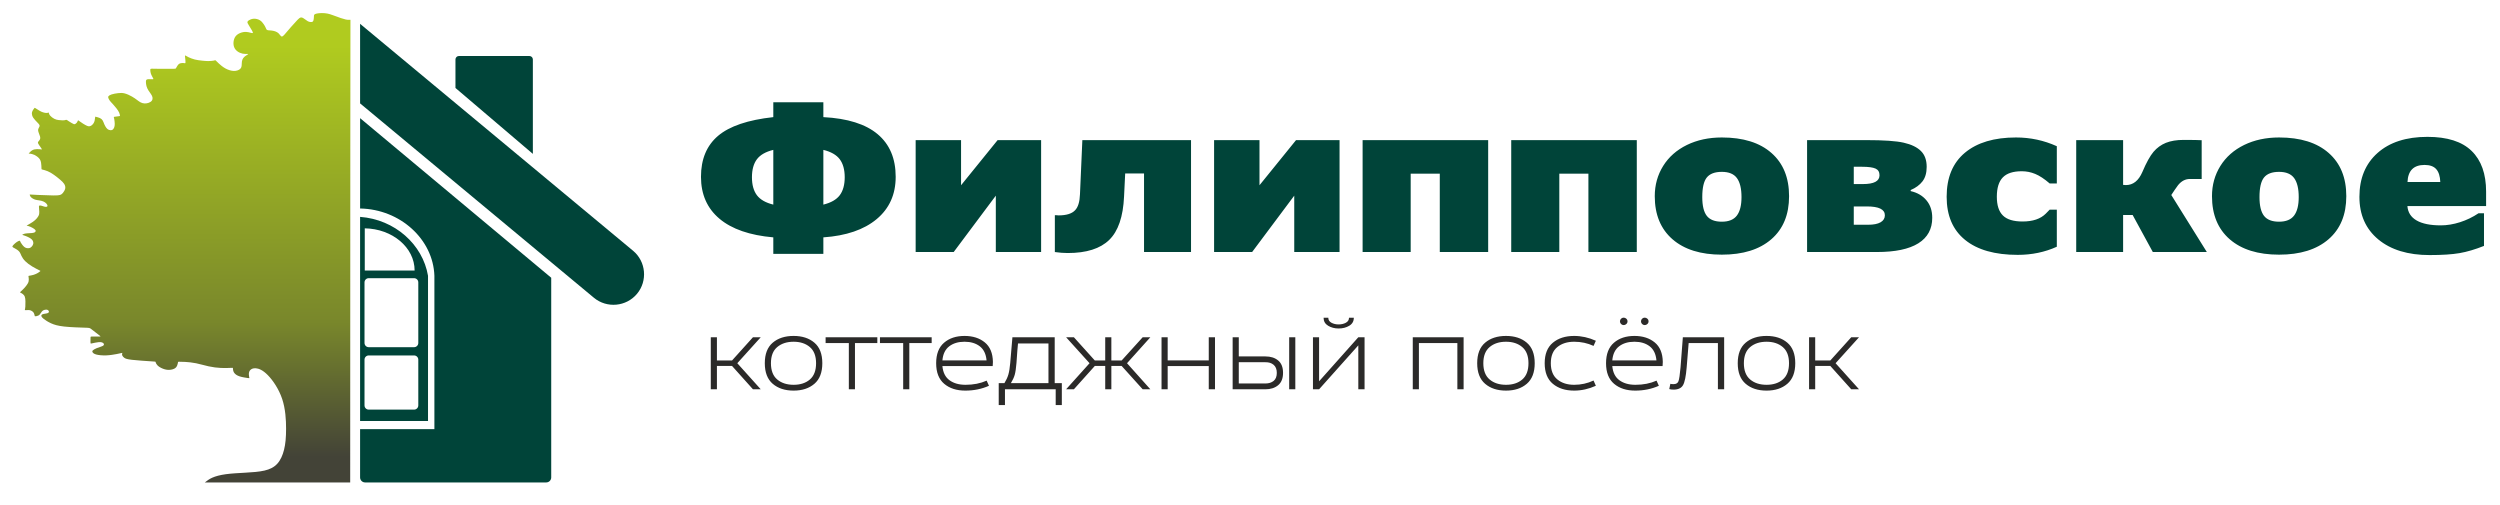 <?xml version="1.0" encoding="UTF-8"?> <svg xmlns="http://www.w3.org/2000/svg" width="1020" height="206" viewBox="0 0 1020 206" fill="none"><g clip-path="url(#clip0_2697_246)"><g clip-path="url(#clip1_2697_246)"><path fill-rule="evenodd" clip-rule="evenodd" d="M142.878 196.834C123.109 196.834 103.341 196.834 83.573 196.834C84.429 196.155 85.286 195.478 86.624 194.889C87.962 194.3 89.782 193.8 92.119 193.479C94.456 193.158 97.311 193.015 100.112 192.855C102.913 192.694 105.661 192.516 107.891 191.998C110.121 191.481 111.834 190.625 113.136 189.197C114.439 187.77 115.331 185.772 115.902 183.453C116.473 181.133 116.722 178.493 116.722 174.907C116.722 171.32 116.473 166.789 115.116 162.739C113.76 158.689 111.299 155.12 109.247 153.033C107.195 150.945 105.553 150.339 104.358 150.25C103.163 150.161 102.414 150.588 102.003 151.106C101.593 151.623 101.521 152.23 101.539 152.783C101.557 153.336 101.664 153.836 101.718 154.086C101.771 154.335 101.771 154.335 101.04 154.229C100.308 154.121 98.845 153.907 97.792 153.568C96.74 153.229 96.098 152.765 95.705 152.301C95.312 151.838 95.17 151.374 95.098 150.999C95.027 150.624 95.027 150.339 95.027 150.196C95.027 150.053 95.027 150.053 94.224 150.089C93.422 150.125 91.816 150.196 90.174 150.125C88.533 150.053 86.856 149.839 85.143 149.465C83.43 149.09 81.682 148.555 80.023 148.216C78.363 147.877 76.793 147.734 75.58 147.663C74.367 147.591 73.511 147.591 73.082 147.591C72.654 147.591 72.654 147.591 72.614 147.837C72.574 148.082 72.493 148.572 72.301 149.068C72.109 149.563 71.806 150.062 71.097 150.423C70.388 150.785 69.273 151.008 68.144 150.869C67.016 150.731 65.874 150.231 65.12 149.754C64.366 149.277 64 148.822 63.786 148.457C63.572 148.09 63.51 147.814 63.479 147.676C63.448 147.537 63.448 147.537 61.583 147.417C59.719 147.296 55.99 147.056 53.853 146.806C51.717 146.556 51.172 146.297 50.784 146.03C50.396 145.762 50.164 145.485 50.013 145.249C49.861 145.013 49.79 144.816 49.79 144.607C49.79 144.397 49.861 144.174 49.897 144.063C49.933 143.951 49.933 143.951 49.629 144.023C49.326 144.094 48.719 144.237 47.622 144.447C46.525 144.656 44.937 144.933 43.362 144.995C41.788 145.057 40.227 144.906 39.259 144.638C38.291 144.37 37.916 143.987 37.756 143.684C37.595 143.38 37.649 143.157 37.956 142.89C38.264 142.622 38.826 142.31 39.464 142.047C40.102 141.784 40.815 141.569 41.324 141.386C41.832 141.204 42.136 141.052 42.292 140.856C42.448 140.659 42.457 140.419 42.327 140.205C42.198 139.991 41.931 139.803 41.592 139.692C41.253 139.58 40.842 139.544 40.356 139.58C39.87 139.616 39.308 139.723 38.875 139.808C38.443 139.892 38.139 139.955 37.854 140.022C37.568 140.089 37.301 140.16 37.14 140.164C36.98 140.169 36.926 140.106 36.913 139.62C36.899 139.134 36.926 138.224 36.939 137.769C36.953 137.314 36.953 137.314 37.657 137.314C38.362 137.314 39.772 137.314 40.476 137.314C41.181 137.314 41.181 137.314 40.414 136.721C39.647 136.128 38.112 134.941 37.345 134.348C36.578 133.755 36.578 133.755 34.651 133.697C32.725 133.639 28.871 133.523 26.212 133.233C23.554 132.943 22.091 132.479 20.829 131.904C19.566 131.328 18.505 130.642 17.858 130.133C17.211 129.625 16.979 129.294 16.894 129.031C16.81 128.768 16.872 128.572 17.037 128.42C17.202 128.268 17.47 128.162 17.804 128.086C18.139 128.01 18.541 127.965 18.911 127.894C19.281 127.823 19.62 127.724 19.798 127.559C19.977 127.394 19.995 127.162 19.923 126.962C19.852 126.761 19.691 126.592 19.495 126.48C19.299 126.368 19.067 126.315 18.719 126.337C18.371 126.359 17.907 126.458 17.572 126.658C17.238 126.859 17.033 127.162 16.832 127.461C16.632 127.76 16.435 128.054 16.248 128.269C16.061 128.483 15.882 128.617 15.664 128.728C15.445 128.84 15.186 128.929 14.932 128.982C14.678 129.036 14.428 129.054 14.303 129.031C14.178 129.009 14.178 128.946 14.129 128.715C14.08 128.483 13.982 128.081 13.835 127.774C13.688 127.466 13.491 127.251 13.246 127.069C13.001 126.886 12.706 126.734 12.457 126.641C12.207 126.547 12.001 126.511 11.618 126.507C11.234 126.502 10.672 126.529 10.391 126.543C10.11 126.556 10.11 126.556 10.155 126.346C10.2 126.137 10.289 125.717 10.338 125.097C10.387 124.477 10.396 123.657 10.373 122.921C10.351 122.185 10.298 121.533 10.11 121.039C9.923 120.543 9.602 120.204 9.245 119.937C8.888 119.669 8.496 119.473 8.299 119.374C8.103 119.276 8.103 119.276 8.397 119.009C8.692 118.741 9.281 118.206 9.865 117.577C10.449 116.948 11.029 116.225 11.355 115.623C11.68 115.021 11.752 114.539 11.747 114.049C11.743 113.558 11.663 113.059 11.622 112.809C11.582 112.559 11.582 112.559 11.948 112.501C12.314 112.443 13.045 112.327 13.719 112.122C14.392 111.917 15.008 111.623 15.472 111.342C15.936 111.06 16.248 110.793 16.404 110.659C16.56 110.525 16.56 110.525 15.971 110.235C15.383 109.945 14.205 109.366 13.121 108.705C12.037 108.045 11.047 107.305 10.316 106.579C9.585 105.852 9.112 105.14 8.782 104.453C8.452 103.766 8.264 103.104 7.764 102.551C7.265 101.997 6.453 101.551 5.931 101.27C5.409 100.989 5.177 100.873 5.092 100.726C5.008 100.579 5.07 100.4 5.315 100.106C5.561 99.811 5.989 99.401 6.368 99.098C6.747 98.794 7.077 98.598 7.322 98.46C7.568 98.322 7.729 98.242 7.862 98.219C7.996 98.197 8.103 98.233 8.197 98.375C8.291 98.518 8.371 98.768 8.514 99.031C8.656 99.294 8.862 99.571 9.089 99.861C9.317 100.15 9.566 100.454 9.847 100.694C10.128 100.935 10.44 101.114 10.829 101.207C11.217 101.301 11.68 101.31 12.046 101.207C12.412 101.105 12.68 100.891 12.943 100.601C13.206 100.311 13.465 99.945 13.554 99.508C13.643 99.071 13.563 98.562 13.313 98.139C13.063 97.715 12.644 97.376 12.157 97.086C11.671 96.796 11.119 96.555 10.699 96.386C10.28 96.216 9.994 96.118 9.74 96.038C9.486 95.957 9.263 95.895 9.151 95.864C9.04 95.833 9.04 95.833 9.183 95.735C9.325 95.636 9.611 95.44 10.133 95.324C10.655 95.208 11.413 95.173 12.104 95.137C12.796 95.101 13.42 95.065 13.848 94.923C14.276 94.78 14.508 94.53 14.548 94.276C14.589 94.022 14.437 93.763 14.004 93.437C13.572 93.112 12.858 92.72 12.278 92.479C11.698 92.238 11.252 92.148 11.029 92.104C10.806 92.059 10.806 92.059 11.283 91.796C11.761 91.533 12.715 91.007 13.46 90.48C14.205 89.954 14.74 89.427 15.155 88.91C15.57 88.393 15.864 87.884 15.976 87.304C16.087 86.724 16.016 86.074 15.962 85.529C15.909 84.985 15.873 84.548 15.886 84.281C15.9 84.013 15.962 83.915 16.118 83.87C16.275 83.825 16.524 83.835 16.881 83.928C17.238 84.022 17.702 84.2 18.121 84.307C18.541 84.414 18.915 84.45 19.138 84.334C19.361 84.218 19.433 83.95 19.299 83.62C19.165 83.29 18.826 82.898 18.389 82.59C17.952 82.282 17.417 82.059 16.832 81.916C16.248 81.773 15.615 81.711 15.115 81.626C14.616 81.541 14.25 81.435 13.893 81.279C13.536 81.122 13.188 80.917 12.916 80.699C12.644 80.48 12.448 80.248 12.327 80.021C12.207 79.793 12.162 79.57 12.14 79.459C12.118 79.347 12.118 79.347 12.528 79.374C12.938 79.401 13.759 79.454 15.534 79.535C17.309 79.615 20.039 79.722 21.716 79.74C23.393 79.757 24.018 79.686 24.482 79.548C24.945 79.409 25.249 79.205 25.628 78.754C26.007 78.303 26.462 77.608 26.6 76.943C26.739 76.278 26.56 75.645 26.199 75.065C25.838 74.485 25.293 73.959 24.544 73.317C23.795 72.674 22.84 71.916 21.957 71.296C21.074 70.676 20.262 70.194 19.437 69.851C18.612 69.507 17.773 69.302 17.354 69.2C16.935 69.097 16.935 69.097 16.921 68.611C16.908 68.125 16.881 67.152 16.752 66.394C16.623 65.636 16.39 65.092 15.913 64.561C15.436 64.03 14.714 63.513 14.04 63.196C13.366 62.88 12.742 62.763 12.354 62.71C11.966 62.657 11.814 62.665 11.738 62.67C11.663 62.674 11.663 62.674 11.912 62.403C12.162 62.13 12.662 61.586 13.232 61.269C13.803 60.952 14.446 60.864 15.093 60.85C15.739 60.837 16.39 60.899 16.752 60.944C17.113 60.988 17.184 61.015 16.975 60.685C16.765 60.355 16.275 59.668 15.976 59.222C15.677 58.776 15.57 58.571 15.512 58.397C15.454 58.223 15.445 58.08 15.548 57.897C15.65 57.715 15.864 57.491 16.029 57.282C16.194 57.072 16.31 56.876 16.377 56.639C16.444 56.403 16.462 56.127 16.333 55.663C16.203 55.199 15.927 54.547 15.757 54.066C15.588 53.584 15.525 53.272 15.552 52.982C15.579 52.692 15.695 52.424 15.811 52.206C15.927 51.987 16.043 51.818 16.11 51.622C16.177 51.425 16.194 51.202 16.078 50.957C15.962 50.712 15.713 50.444 15.227 49.945C14.74 49.445 14.018 48.713 13.589 48.067C13.161 47.42 13.028 46.858 13.005 46.403C12.983 45.948 13.072 45.6 13.282 45.207C13.491 44.815 13.821 44.378 13.986 44.159C14.151 43.941 14.151 43.941 14.388 44.088C14.624 44.235 15.097 44.529 15.543 44.811C15.989 45.092 16.409 45.359 16.859 45.564C17.309 45.77 17.791 45.912 18.197 45.997C18.603 46.082 18.933 46.108 19.196 46.078C19.459 46.046 19.656 45.957 19.754 45.912C19.852 45.868 19.852 45.868 19.91 46.082C19.968 46.296 20.084 46.724 20.476 47.188C20.869 47.652 21.538 48.151 22.144 48.464C22.751 48.776 23.295 48.901 23.897 48.981C24.499 49.061 25.16 49.097 25.566 49.106C25.972 49.115 26.123 49.097 26.306 49.057C26.489 49.017 26.703 48.954 26.868 48.919C27.033 48.883 27.149 48.874 27.327 48.968C27.506 49.061 27.747 49.258 28.086 49.485C28.425 49.712 28.862 49.971 29.223 50.181C29.584 50.39 29.87 50.551 30.088 50.627C30.307 50.703 30.459 50.694 30.655 50.596C30.851 50.498 31.092 50.31 31.266 50.114C31.44 49.917 31.547 49.712 31.632 49.516C31.716 49.32 31.779 49.133 31.864 49.097C31.948 49.061 32.055 49.177 32.408 49.44C32.76 49.703 33.358 50.114 33.942 50.48C34.526 50.846 35.097 51.166 35.526 51.345C35.954 51.523 36.239 51.559 36.529 51.514C36.819 51.47 37.113 51.345 37.403 51.126C37.693 50.908 37.979 50.596 38.188 50.261C38.398 49.926 38.532 49.569 38.625 49.155C38.719 48.74 38.773 48.267 38.799 47.995C38.826 47.723 38.826 47.652 38.826 47.616C38.826 47.58 38.826 47.58 39.174 47.665C39.522 47.75 40.218 47.919 40.744 48.16C41.27 48.401 41.627 48.713 41.89 49.15C42.154 49.587 42.323 50.15 42.555 50.694C42.787 51.238 43.081 51.764 43.385 52.161C43.688 52.558 44 52.826 44.415 52.982C44.83 53.138 45.347 53.183 45.735 53.022C46.123 52.861 46.382 52.496 46.556 52.077C46.73 51.657 46.819 51.184 46.815 50.569C46.81 49.953 46.712 49.195 46.636 48.718C46.561 48.24 46.507 48.044 46.462 47.915C46.418 47.785 46.382 47.723 46.543 47.674C46.703 47.625 47.06 47.589 47.421 47.549C47.783 47.509 48.148 47.464 48.407 47.424C48.666 47.384 48.817 47.349 48.893 47.331C48.969 47.313 48.969 47.313 48.933 47.085C48.898 46.858 48.826 46.403 48.586 45.877C48.345 45.35 47.934 44.753 47.475 44.159C47.015 43.566 46.507 42.977 46.039 42.469C45.57 41.96 45.142 41.532 44.834 41.126C44.526 40.72 44.339 40.337 44.228 40.033C44.116 39.73 44.08 39.507 44.259 39.262C44.437 39.017 44.83 38.749 45.539 38.521C46.248 38.294 47.274 38.107 48.193 37.999C49.112 37.892 49.924 37.866 50.887 38.116C51.85 38.365 52.966 38.892 53.853 39.4C54.741 39.908 55.401 40.399 55.945 40.805C56.489 41.211 56.917 41.532 57.39 41.773C57.863 42.014 58.381 42.174 58.951 42.206C59.522 42.237 60.147 42.139 60.695 41.933C61.244 41.728 61.717 41.416 61.98 41.024C62.243 40.631 62.297 40.158 62.216 39.721C62.136 39.284 61.922 38.883 61.61 38.414C61.297 37.946 60.887 37.411 60.548 36.867C60.209 36.322 59.942 35.769 59.772 35.15C59.603 34.529 59.531 33.842 59.531 33.383C59.531 32.923 59.603 32.692 59.754 32.544C59.906 32.397 60.138 32.335 60.499 32.313C60.86 32.29 61.351 32.308 61.739 32.322C62.127 32.335 62.413 32.344 62.524 32.286C62.636 32.228 62.573 32.103 62.364 31.728C62.154 31.354 61.797 30.729 61.596 30.163C61.395 29.596 61.351 29.087 61.329 28.802C61.307 28.517 61.307 28.454 61.324 28.352C61.342 28.249 61.378 28.107 61.596 28.053C61.815 27.999 62.216 28.035 63.256 28.053C64.295 28.07 65.972 28.07 67.149 28.07C68.327 28.07 69.005 28.07 69.638 28.07C70.272 28.07 70.861 28.07 71.209 28.053C71.557 28.035 71.663 27.999 71.766 27.874C71.869 27.75 71.967 27.536 72.132 27.241C72.297 26.946 72.529 26.572 72.77 26.313C73.01 26.055 73.26 25.912 73.603 25.823C73.947 25.734 74.384 25.698 74.696 25.702C75.009 25.707 75.196 25.751 75.352 25.782C75.508 25.814 75.633 25.832 75.669 25.538C75.705 25.243 75.651 24.636 75.593 24.105C75.535 23.574 75.473 23.12 75.464 22.87C75.455 22.62 75.499 22.576 75.704 22.678C75.91 22.781 76.275 23.03 76.922 23.343C77.569 23.655 78.497 24.03 79.465 24.275C80.433 24.52 81.44 24.636 82.359 24.735C83.278 24.832 84.108 24.913 84.928 24.913C85.749 24.913 86.561 24.832 87.038 24.757C87.516 24.681 87.658 24.61 87.761 24.587C87.863 24.565 87.926 24.591 88.127 24.783C88.327 24.975 88.666 25.332 89.295 25.912C89.924 26.492 90.843 27.294 91.936 27.901C93.029 28.508 94.295 28.918 95.392 28.945C96.49 28.972 97.418 28.615 97.935 28.16C98.452 27.705 98.56 27.152 98.604 26.603C98.649 26.055 98.631 25.51 98.716 25.011C98.8 24.511 98.988 24.056 99.255 23.686C99.523 23.316 99.871 23.03 100.187 22.807C100.504 22.584 100.79 22.424 100.977 22.303C101.164 22.183 101.253 22.103 101.258 22.058C101.262 22.013 101.182 22.005 100.794 22.009C100.406 22.013 99.71 22.032 98.987 21.884C98.265 21.737 97.516 21.425 96.887 20.961C96.258 20.497 95.749 19.882 95.482 19.105C95.214 18.329 95.188 17.393 95.37 16.523C95.553 15.653 95.946 14.85 96.65 14.252C97.355 13.655 98.372 13.262 99.224 13.106C100.076 12.95 100.763 13.03 101.307 13.133C101.851 13.235 102.253 13.36 102.551 13.436C102.85 13.512 103.047 13.539 103.131 13.445C103.216 13.352 103.189 13.137 102.837 12.495C102.484 11.853 101.807 10.782 101.414 10.131C101.021 9.48 100.915 9.248 100.941 9.012C100.968 8.775 101.129 8.534 101.565 8.262C102.003 7.99 102.716 7.687 103.537 7.642C104.358 7.598 105.286 7.812 105.999 8.244C106.713 8.677 107.213 9.328 107.569 9.845C107.926 10.363 108.14 10.747 108.292 11.081C108.444 11.416 108.533 11.701 108.666 11.915C108.801 12.13 108.979 12.272 109.322 12.339C109.666 12.406 110.174 12.397 110.709 12.45C111.245 12.504 111.807 12.62 112.297 12.798C112.788 12.977 113.207 13.217 113.501 13.459C113.796 13.699 113.965 13.94 114.139 14.172C114.313 14.404 114.492 14.627 114.653 14.757C114.813 14.886 114.956 14.921 115.134 14.877C115.312 14.832 115.527 14.707 116.111 14.065C116.695 13.423 117.65 12.263 118.653 11.103C119.657 9.944 120.71 8.784 121.374 8.11C122.039 7.437 122.315 7.25 122.579 7.165C122.842 7.08 123.091 7.098 123.368 7.21C123.644 7.321 123.948 7.526 124.323 7.798C124.697 8.07 125.143 8.409 125.527 8.624C125.911 8.838 126.232 8.927 126.548 8.967C126.865 9.007 127.177 8.998 127.4 8.918C127.623 8.838 127.757 8.686 127.855 8.4C127.953 8.115 128.016 7.696 128.047 7.334C128.078 6.973 128.078 6.67 128.096 6.438C128.114 6.206 128.15 6.045 128.319 5.898C128.488 5.751 128.792 5.617 129.305 5.514C129.818 5.412 130.54 5.341 131.307 5.336C132.075 5.332 132.887 5.394 133.609 5.537C134.332 5.679 134.965 5.903 135.625 6.135C136.285 6.366 136.972 6.607 137.499 6.804C138.025 7 138.391 7.151 139.002 7.357C139.613 7.562 140.469 7.821 141.035 7.95C141.602 8.079 141.879 8.079 142.155 8.079C142.432 8.079 142.708 8.079 142.985 8.079C142.985 8.079 142.985 8.079 142.976 12.852C142.967 17.624 142.949 27.17 142.931 58.629C142.913 90.088 142.895 143.461 142.878 196.834Z" fill="url(#paint0_linear_2697_246)"></path><path fill-rule="evenodd" clip-rule="evenodd" d="M217.407 62.782V24.244C217.407 23.479 216.781 22.852 216.016 22.852H187.22C186.454 22.852 185.828 23.479 185.828 24.244V35.888L217.407 62.782Z" fill="#004439"></path><path fill-rule="evenodd" clip-rule="evenodd" d="M224.899 113.322V194.799C224.899 195.918 223.984 196.833 222.865 196.833H148.95C147.831 196.833 146.916 195.918 146.916 194.799V48.207L224.899 113.322ZM150.433 145.021H168.952C169.894 145.021 170.665 145.791 170.665 146.733V165.413C170.665 166.355 169.894 167.126 168.952 167.126H150.433C149.491 167.126 148.72 166.355 148.72 165.413V146.733C148.72 145.791 149.491 145.021 150.433 145.021ZM150.433 113.495H168.952C169.894 113.495 170.665 114.266 170.665 115.208V139.936C170.665 140.878 169.894 141.649 168.952 141.649H150.433C149.491 141.649 148.72 140.878 148.72 139.936V115.208C148.72 114.266 149.491 113.495 150.433 113.495ZM169.164 110.364C169.164 100.975 160.096 93.342 148.825 93.159V110.364H169.164ZM177.233 175.077H146.916V171.759H174.63V112.515C172.472 99.75 161.121 89.544 146.916 88.483V85.066C163.304 85.356 176.746 97.665 177.233 112.515V175.077Z" fill="#004439"></path><path fill-rule="evenodd" clip-rule="evenodd" d="M146.916 42.181V9.722L258.291 102.307C263.57 106.695 264.295 114.601 259.902 119.875C255.509 125.15 247.595 125.876 242.317 121.487L146.916 42.181Z" fill="#004439"></path></g><g clip-path="url(#clip2_2697_246)"><g clip-path="url(#clip3_2697_246)"><path d="M365.439 72.136C365.439 79.33 362.852 85.086 357.678 89.402C352.504 93.719 345.254 96.195 335.93 96.846V103.569H315.509V96.846C305.894 96.002 298.562 93.47 293.54 89.236C288.518 85.003 286 79.303 286 72.136C286 64.942 288.324 59.367 292.986 55.41C297.649 51.467 305.161 48.922 315.509 47.787V41.727H335.93V47.787C345.794 48.299 353.181 50.623 358.079 54.746C362.99 58.869 365.439 64.666 365.439 72.136ZM315.509 61.152C312.397 61.913 310.169 63.185 308.814 64.984C307.471 66.782 306.794 69.231 306.794 72.316C306.794 75.402 307.471 77.85 308.814 79.649C310.169 81.447 312.397 82.72 315.509 83.481V61.152ZM335.93 83.481C339.042 82.72 341.27 81.447 342.626 79.649C343.968 77.85 344.646 75.402 344.646 72.316C344.646 69.231 343.968 66.782 342.626 64.984C341.27 63.185 339.042 61.913 335.93 61.152V83.481ZM424.776 102.822H406.293V79.829L389.11 102.822H373.588V57.168H392.112V75.581L407.026 57.168H424.776V102.822ZM485.94 102.822H466.765V70.781H459.073L458.616 80.174C458.243 88.42 456.223 94.328 452.557 97.883C448.904 101.452 443.26 103.237 435.637 103.237C434.018 103.237 432.261 103.099 430.379 102.836V87.797H430.864L431.874 87.88C435.055 87.88 437.297 87.189 438.597 85.819C439.843 84.574 440.52 82.388 440.631 79.248L441.6 57.168H485.94V102.822ZM546.536 102.822H528.053V79.829L510.87 102.822H495.348V57.168H513.872V75.581L528.786 57.168H546.536V102.822ZM607.174 102.822H587.432V70.864H575.561V102.822H555.944V57.168H607.174V102.822ZM667.811 102.822H648.069V70.864H636.199V102.822H616.581V57.168H667.811V102.822ZM729.943 80.036C729.943 87.576 727.536 93.428 722.693 97.62C717.851 101.812 711.128 103.901 702.508 103.901C693.917 103.901 687.207 101.812 682.379 97.62C677.565 93.428 675.144 87.576 675.144 80.036C675.144 75.47 676.292 71.362 678.575 67.695C680.857 64.043 684.081 61.193 688.259 59.146C692.437 57.112 697.182 56.088 702.508 56.088C711.211 56.088 717.962 58.191 722.749 62.411C727.549 66.617 729.943 72.496 729.943 80.036ZM694.526 80.41C694.526 83.924 695.135 86.469 696.366 88.06C697.597 89.651 699.645 90.454 702.508 90.454C705.345 90.454 707.392 89.61 708.651 87.936C709.91 86.262 710.533 83.758 710.533 80.41C710.533 76.951 709.91 74.364 708.665 72.662C707.42 70.961 705.373 70.117 702.508 70.117C699.645 70.117 697.597 70.891 696.366 72.427C695.135 73.963 694.526 76.619 694.526 80.41ZM737.289 57.168H761.486C768.542 57.168 773.619 57.513 776.718 58.219C779.831 58.924 782.169 60.059 783.732 61.608C785.31 63.158 786.084 65.316 786.084 68.083C786.084 70.546 785.517 72.51 784.368 74.004C783.22 75.484 781.615 76.66 779.568 77.532V77.975C782.294 78.598 784.438 79.856 786.001 81.752C787.578 83.633 788.353 86.013 788.353 88.877C788.353 93.442 786.458 96.915 782.667 99.28C778.862 101.646 773.246 102.822 765.816 102.822H737.289V57.168ZM760.102 75.097C764.585 75.097 766.84 73.907 766.84 71.514C766.84 70.172 766.3 69.259 765.208 68.775C764.128 68.29 762.302 68.041 759.743 68.041H756.34V75.097H760.102ZM762.178 91.698C764.419 91.698 766.121 91.367 767.283 90.689C768.445 90.011 769.026 89.057 769.026 87.839C769.026 85.432 766.591 84.228 761.721 84.228H756.34V91.698H762.178ZM823.217 103.984C813.92 103.984 806.767 101.95 801.759 97.883C796.737 93.815 794.233 87.95 794.233 80.285C794.233 72.441 796.723 66.451 801.69 62.314C806.67 58.164 813.615 56.088 822.525 56.088C828.391 56.088 833.938 57.278 839.182 59.658V74.848H836.263C834.104 72.98 832.14 71.694 830.369 70.961C828.598 70.227 826.772 69.868 824.877 69.868C821.363 69.868 818.789 70.698 817.157 72.371C815.524 74.046 814.708 76.674 814.708 80.257C814.708 83.744 815.524 86.289 817.185 87.922C818.831 89.554 821.501 90.371 825.209 90.371C829.387 90.371 832.555 89.305 834.685 87.161L836.263 85.542H839.182V100.664C834.326 102.877 828.999 103.984 823.217 103.984ZM866.229 102.822H847.095V57.168H866.229V75.429L867.363 75.512C870.31 75.512 872.551 73.727 874.087 70.172C875.705 66.354 877.227 63.614 878.625 61.954C880.036 60.294 881.723 59.077 883.688 58.274C885.666 57.486 888.06 57.084 890.868 57.084C894.645 57.084 897.122 57.126 898.284 57.209V73.022H893.456C891.629 73.022 890.01 73.866 888.641 75.553L887.216 77.56L885.888 79.566L900.387 102.822H878.348L870.116 87.714H866.229V102.822ZM957.289 80.036C957.289 87.576 954.882 93.428 950.039 97.62C945.197 101.812 938.473 103.901 929.854 103.901C921.263 103.901 914.553 101.812 909.725 97.62C904.91 93.428 902.489 87.576 902.489 80.036C902.489 75.47 903.637 71.362 905.92 67.695C908.203 64.043 911.427 61.193 915.605 59.146C919.783 57.112 924.528 56.088 929.854 56.088C938.557 56.088 945.308 58.191 950.095 62.411C954.895 66.617 957.289 72.496 957.289 80.036ZM921.872 80.41C921.872 83.924 922.481 86.469 923.712 88.06C924.943 89.651 926.991 90.454 929.854 90.454C932.691 90.454 934.738 89.61 935.997 87.936C937.256 86.262 937.879 83.758 937.879 80.41C937.879 76.951 937.256 74.364 936.011 72.662C934.766 70.961 932.718 70.117 929.854 70.117C926.991 70.117 924.943 70.891 923.712 72.427C922.481 73.963 921.872 76.619 921.872 80.41ZM982.219 84.062C982.412 86.649 983.657 88.614 985.968 89.942C988.278 91.284 991.571 91.948 995.846 91.948C998.378 91.948 1000.99 91.519 1003.69 90.661C1006.37 89.803 1008.89 88.586 1011.24 87.009H1013.47V100.332C1009.85 101.771 1006.53 102.753 1003.48 103.278C1000.44 103.804 996.372 104.067 991.267 104.067C982.454 104.067 975.481 101.936 970.348 97.689C965.216 93.428 962.643 87.645 962.643 80.313C962.643 72.759 965.119 66.782 970.044 62.411C974.97 58.025 981.762 55.839 990.409 55.839C998.488 55.839 1004.49 57.748 1008.42 61.581C1012.36 65.413 1014.33 70.947 1014.33 78.169V84.062H982.219ZM995.638 74.267C995.555 71.929 995.016 70.186 993.992 69.024C992.982 67.875 991.391 67.294 989.233 67.294C984.778 67.294 982.454 69.618 982.26 74.267H995.638Z" fill="#004439"></path><path d="M310.384 158.831H307.21L298.673 149.31H292.504V158.831H290V137.598H292.504V147.074H298.673L307.21 137.598H310.384L300.818 148.192L310.384 158.831ZM332.266 139.81C334.427 141.643 335.507 144.437 335.507 148.192C335.507 151.947 334.427 154.748 332.266 156.596C330.105 158.444 327.282 159.368 323.795 159.368C320.279 159.368 317.44 158.444 315.279 156.596C313.119 154.748 312.038 151.947 312.038 148.192C312.038 144.437 313.119 141.643 315.279 139.81C317.44 137.978 320.279 137.061 323.795 137.061C327.282 137.061 330.105 137.978 332.266 139.81ZM332.959 148.192C332.959 145.242 332.11 143.044 330.411 141.598C328.712 140.153 326.507 139.43 323.795 139.43C321.053 139.43 318.826 140.153 317.112 141.598C315.398 143.044 314.542 145.242 314.542 148.192C314.542 151.172 315.398 153.385 317.112 154.83C318.826 156.276 321.053 156.998 323.795 156.998C326.537 156.998 328.75 156.276 330.433 154.83C332.117 153.385 332.959 151.172 332.959 148.192ZM348.828 158.831H346.325V139.967H336.848V137.598H357.948V139.967H348.828V158.831ZM371.001 158.831H368.498V139.967H359.021V137.598H380.12V139.967H371.001V158.831ZM402.561 155.3L403.5 157.401C400.55 158.712 397.331 159.368 393.844 159.368C390.298 159.368 387.429 158.444 385.239 156.596C383.049 154.748 381.953 151.947 381.953 148.192C381.953 144.467 383.026 141.68 385.172 139.833C387.317 137.985 390.104 137.061 393.531 137.061C396.899 137.061 399.655 137.94 401.801 139.699C403.947 141.457 405.05 144.109 405.109 147.655C405.109 148.132 405.079 148.699 405.02 149.354H384.501C384.74 151.977 385.708 153.907 387.407 155.143C389.105 156.38 391.281 156.998 393.933 156.998C397.152 156.998 400.028 156.432 402.561 155.3ZM384.501 147.03H402.516C402.278 144.437 401.354 142.522 399.745 141.286C398.135 140.049 396.064 139.43 393.531 139.43C390.998 139.43 388.919 140.049 387.295 141.286C385.671 142.522 384.74 144.437 384.501 147.03ZM433.227 165.269H430.724V158.831H410.026V165.269H407.478V156.328H409.803C410.548 155.106 411.084 153.936 411.412 152.819C411.74 151.701 411.993 150.129 412.172 148.103L413.066 137.598H430.321V156.328H433.227V165.269ZM427.773 156.328V140.146H415.346C415.197 141.427 414.988 144.08 414.72 148.103C414.541 150.278 414.303 151.887 414.005 152.931C413.707 153.974 413.185 155.106 412.44 156.328H427.773ZM469.347 158.831H466.217L457.635 149.31H453.433V158.831H450.929V149.31H446.682L438.144 158.831H434.97L444.537 148.192L434.97 137.598H438.144C438.353 137.836 441.199 140.995 446.682 147.074H450.929V137.598H453.433V147.074H457.635C461.27 143.081 464.132 139.922 466.217 137.598H469.347L459.825 148.192L469.347 158.831ZM495.721 158.831H493.173V149.354H476.41V158.831H473.907V137.598H476.41V147.03H493.173V137.598H495.721V158.831ZM528.489 158.831H525.985V137.598H528.489V158.831ZM516.285 158.831H502.919V137.598H505.422V145.421H516.285C518.43 145.421 520.166 145.972 521.493 147.074C522.819 148.177 523.482 149.861 523.482 152.126C523.482 154.391 522.811 156.075 521.47 157.177C520.129 158.28 518.401 158.831 516.285 158.831ZM516.285 147.79H505.422V156.462H516.285C517.656 156.462 518.773 156.112 519.637 155.412C520.502 154.711 520.934 153.616 520.934 152.126C520.934 150.666 520.502 149.57 519.637 148.84C518.773 148.11 517.656 147.76 516.285 147.79ZM550.393 129.641H552.36C552.36 131.071 551.741 132.159 550.504 132.904C549.268 133.648 547.815 134.022 546.146 134.022C544.537 134.022 543.114 133.648 541.877 132.904C540.64 132.159 540.022 131.071 540.022 129.641H541.944C541.944 130.535 542.368 131.213 543.218 131.674C544.067 132.136 545.044 132.368 546.146 132.368C547.278 132.368 548.269 132.136 549.119 131.674C549.968 131.213 550.393 130.535 550.393 129.641ZM556.741 137.598V158.831H554.192V140.906L538.189 158.831H535.686V137.598H538.189V155.568L554.192 137.598H556.741ZM597.152 158.831H594.604V139.967H578.913V158.831H576.41V137.598H597.152V158.831ZM622.923 139.81C625.083 141.643 626.164 144.437 626.164 148.192C626.164 151.947 625.083 154.748 622.923 156.596C620.762 158.444 617.938 159.368 614.451 159.368C610.935 159.368 608.096 158.444 605.936 156.596C603.775 154.748 602.695 151.947 602.695 148.192C602.695 144.437 603.775 141.643 605.936 139.81C608.096 137.978 610.935 137.061 614.451 137.061C617.938 137.061 620.762 137.978 622.923 139.81ZM623.615 148.192C623.615 145.242 622.766 143.044 621.067 141.598C619.369 140.153 617.163 139.43 614.451 139.43C611.71 139.43 609.482 140.153 607.768 141.598C606.055 143.044 605.198 145.242 605.198 148.192C605.198 151.172 606.055 153.385 607.768 154.83C609.482 156.276 611.71 156.998 614.451 156.998C617.193 156.998 619.406 156.276 621.09 154.83C622.773 153.385 623.615 151.172 623.615 148.192ZM650.169 155.255L651.108 157.401C648.187 158.712 645.237 159.368 642.257 159.368C638.68 159.368 635.782 158.444 633.562 156.596C631.342 154.748 630.232 151.947 630.232 148.192C630.232 144.467 631.342 141.68 633.562 139.833C635.782 137.985 638.68 137.061 642.257 137.061C645.237 137.061 648.187 137.717 651.108 139.028L650.169 141.129C647.725 139.997 645.088 139.43 642.257 139.43C639.455 139.43 637.168 140.153 635.395 141.598C633.621 143.044 632.735 145.242 632.735 148.192C632.735 151.142 633.621 153.348 635.395 154.808C637.168 156.268 639.455 156.998 642.257 156.998C645.058 156.998 647.695 156.418 650.169 155.255ZM675.873 155.3L676.812 157.401C673.861 158.712 670.643 159.368 667.156 159.368C663.61 159.368 660.741 158.444 658.55 156.596C656.36 154.748 655.265 151.947 655.265 148.192C655.265 144.467 656.338 141.68 658.484 139.833C660.629 137.985 663.416 137.061 666.843 137.061C670.211 137.061 672.967 137.94 675.113 139.699C677.259 141.457 678.362 144.109 678.421 147.655C678.421 148.132 678.391 148.699 678.331 149.354H657.813C658.051 151.977 659.02 153.907 660.719 155.143C662.417 156.38 664.593 156.998 667.245 156.998C670.464 156.998 673.34 156.432 675.873 155.3ZM657.813 147.03H675.828C675.59 144.437 674.666 142.522 673.057 141.286C671.447 140.049 669.376 139.43 666.843 139.43C664.31 139.43 662.231 140.049 660.607 141.286C658.983 142.522 658.051 144.437 657.813 147.03ZM663.558 132.188C663.244 132.487 662.879 132.636 662.462 132.636C662.045 132.636 661.687 132.487 661.389 132.188C661.091 131.891 660.942 131.533 660.942 131.116C660.942 130.698 661.091 130.341 661.389 130.043C661.687 129.745 662.045 129.596 662.462 129.596C662.879 129.596 663.244 129.745 663.558 130.043C663.87 130.341 664.027 130.698 664.027 131.116C664.027 131.533 663.87 131.891 663.558 132.188ZM672.14 132.188C671.828 132.487 671.462 132.636 671.045 132.636C670.628 132.636 670.27 132.487 669.972 132.188C669.674 131.891 669.525 131.533 669.525 131.116C669.525 130.698 669.674 130.341 669.972 130.043C670.27 129.745 670.628 129.596 671.045 129.596C671.462 129.596 671.828 129.745 672.14 130.043C672.453 130.341 672.61 130.698 672.61 131.116C672.61 131.533 672.453 131.891 672.14 132.188ZM703.454 158.831H700.906V139.967H688.971L688.166 149.846C687.868 153.512 687.369 155.948 686.669 157.155C685.968 158.362 684.679 158.965 682.802 158.965C682.117 158.965 681.535 158.891 681.059 158.742L681.505 156.596C681.774 156.686 682.206 156.73 682.802 156.73C683.845 156.73 684.515 156.335 684.813 155.546C685.111 154.756 685.394 152.856 685.663 149.846L686.602 137.598H703.454V158.831ZM729.226 139.81C731.386 141.643 732.467 144.437 732.467 148.192C732.467 151.947 731.386 154.748 729.226 156.596C727.065 158.444 724.241 159.368 720.754 159.368C717.238 159.368 714.399 158.444 712.239 156.596C710.078 154.748 708.998 151.947 708.998 148.192C708.998 144.437 710.078 141.643 712.239 139.81C714.399 137.978 717.238 137.061 720.754 137.061C724.241 137.061 727.065 137.978 729.226 139.81ZM729.919 148.192C729.919 145.242 729.069 143.044 727.37 141.598C725.672 140.153 723.466 139.43 720.754 139.43C718.013 139.43 715.785 140.153 714.071 141.598C712.358 143.044 711.501 145.242 711.501 148.192C711.501 151.172 712.358 153.385 714.071 154.83C715.785 156.276 718.013 156.998 720.754 156.998C723.496 156.998 725.709 156.276 727.393 154.83C729.076 153.385 729.919 151.172 729.919 148.192ZM758.483 158.831H755.309L746.771 149.31H740.602V158.831H738.099V137.598H740.602V147.074H746.771L755.309 137.598H758.483L748.917 148.192L758.483 158.831Z" fill="#2B2A29"></path></g></g></g><defs><linearGradient id="paint0_linear_2697_246" x1="134.24" y1="186.5" x2="134.24" y2="18.65" gradientUnits="userSpaceOnUse"><stop stop-color="#434337"></stop><stop offset="0.329" stop-color="#79872B"></stop><stop offset="1" stop-color="#B0CB1F"></stop></linearGradient><clipPath id="clip0_2697_246"><rect width="1020" height="206" fill="white"></rect></clipPath><clipPath id="clip1_2697_246"><rect width="424.286" height="300" fill="white" transform="translate(-60 -25)"></rect></clipPath><clipPath id="clip2_2697_246"><rect width="740" height="150" fill="white" transform="translate(280 28)"></rect></clipPath><clipPath id="clip3_2697_246"><rect width="1122.52" height="793.701" fill="white" transform="translate(114 -584)"></rect></clipPath></defs></svg> 